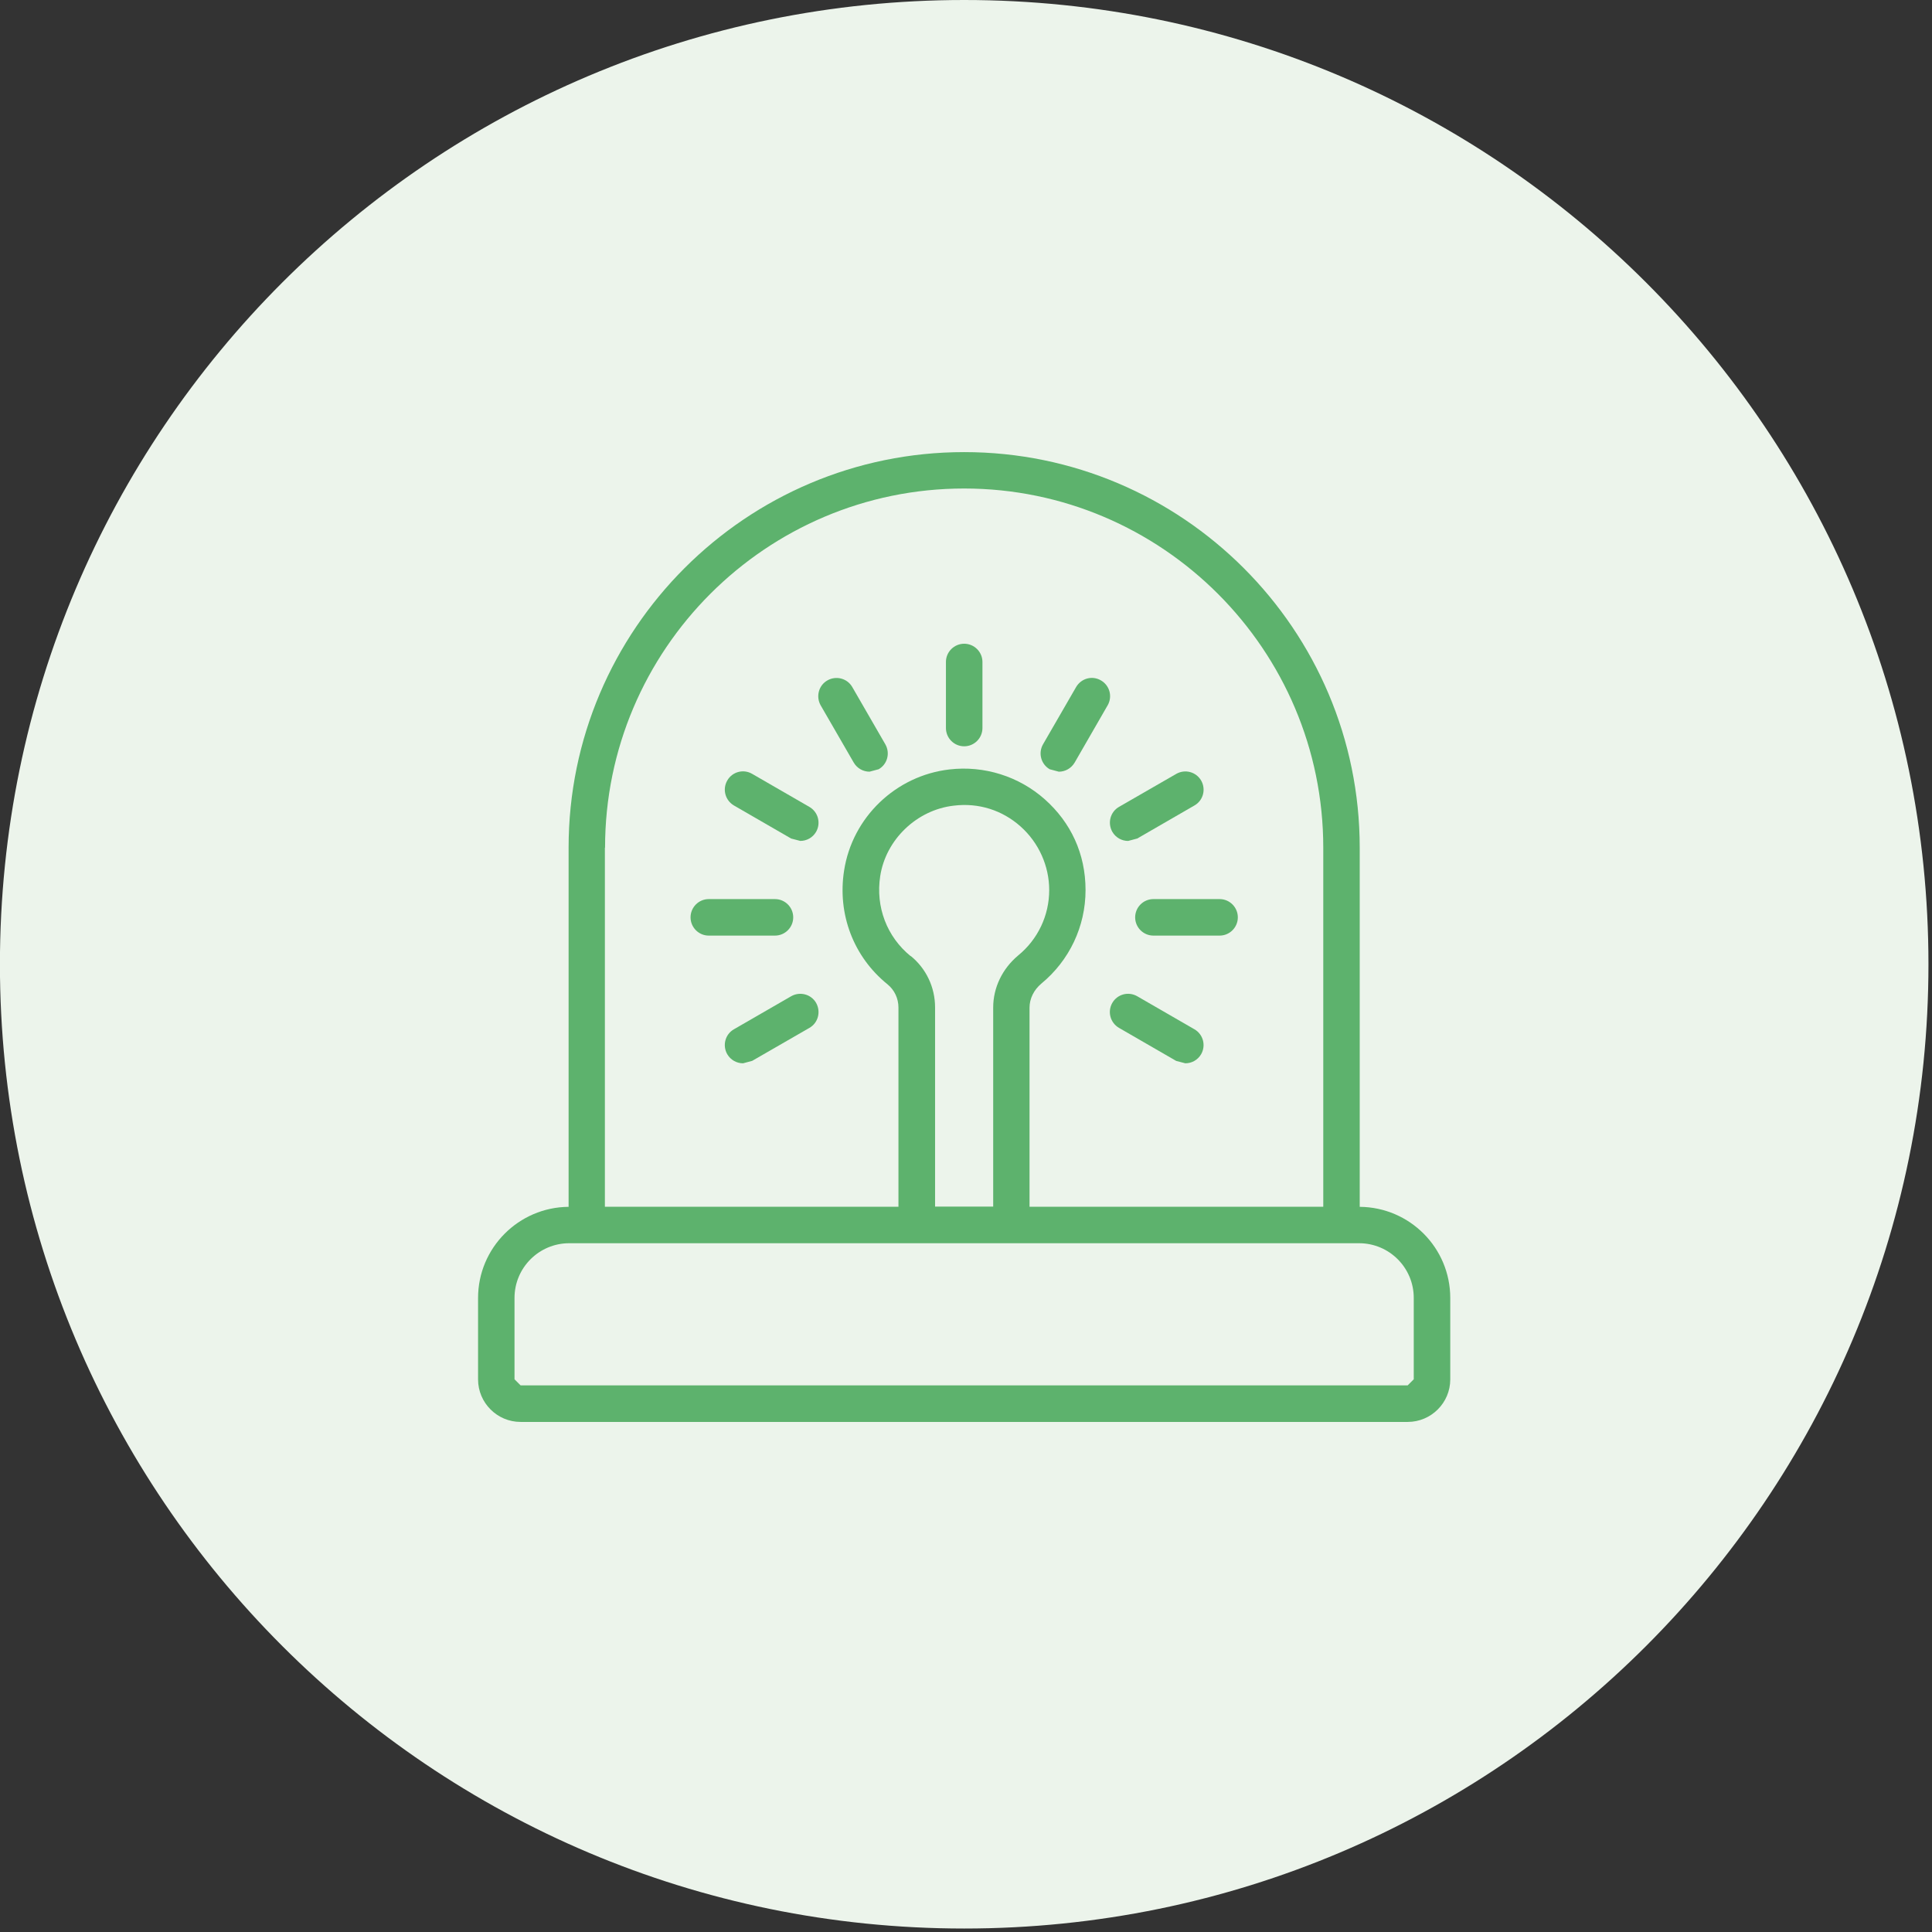 <?xml version="1.0" encoding="UTF-8" standalone="no"?>
<svg xmlns="http://www.w3.org/2000/svg" xmlns:xlink="http://www.w3.org/1999/xlink" xmlns:serif="http://www.serif.com/" width="100%" height="100%" viewBox="0 0 142 142" version="1.1" xml:space="preserve" style="fill-rule:evenodd;clip-rule:evenodd;stroke-linejoin:round;stroke-miterlimit:2;">
    <rect x="0" y="0" width="142" height="142" fill="#333333" stroke="none"/>
    <g transform="matrix(4.167,0,0,4.167,70.867,0)">
        <path d="M0,34.016C9.393,34.016 17.008,26.401 17.008,17.008C17.008,7.615 9.393,0 0,0C-9.393,0 -17.008,7.615 -17.008,17.008C-17.008,26.401 -9.393,34.016 0,34.016" style="fill:rgb(236,244,235);fill-rule:nonzero;"></path>
    </g>
    <g transform="matrix(4.167,0,0,4.167,99.938,49.035)">
        <path d="M0,9.52L0,3.184C0,-0.663 -3.13,-3.793 -6.977,-3.793C-10.824,-3.793 -13.954,-0.664 -13.954,3.183L-13.954,9.519C-14.835,9.526 -15.551,10.243 -15.551,11.127L-15.551,12.563C-15.551,12.976 -15.214,13.313 -14.801,13.313L0.846,13.313C1.26,13.313 1.597,12.976 1.597,12.563L1.597,11.127C1.597,10.243 0.883,9.526 0,9.519L0,9.52ZM-13.311,3.184C-13.311,-0.31 -10.469,-3.151 -6.977,-3.151C-3.486,-3.151 -0.643,-0.308 -0.643,3.184L-0.643,9.518L-5.824,9.518L-5.824,6.007C-5.824,5.846 -5.747,5.692 -5.616,5.582C-5.122,5.175 -4.836,4.575 -4.836,3.932C-4.836,3.289 -5.097,2.738 -5.555,2.331C-6.011,1.926 -6.622,1.733 -7.235,1.804C-8.184,1.913 -8.95,2.649 -9.095,3.589C-9.215,4.358 -8.928,5.111 -8.328,5.595C-8.206,5.695 -8.136,5.844 -8.136,6.004L-8.136,9.518L-13.314,9.518L-13.314,3.184L-13.311,3.184ZM-7.92,5.098C-8.34,4.757 -8.541,4.229 -8.458,3.688C-8.36,3.042 -7.813,2.517 -7.16,2.443C-6.723,2.389 -6.305,2.522 -5.981,2.811C-5.662,3.096 -5.477,3.505 -5.477,3.932C-5.477,4.38 -5.676,4.8 -6.024,5.085C-6.304,5.319 -6.465,5.653 -6.465,6.004L-6.465,9.515L-7.49,9.515L-7.49,6.002C-7.49,5.648 -7.646,5.316 -7.921,5.093L-7.92,5.098ZM0.953,12.561L0.846,12.668L-14.801,12.668L-14.908,12.561L-14.908,11.125C-14.908,10.593 -14.475,10.161 -13.943,10.161L-0.011,10.161C0.521,10.161 0.953,10.593 0.953,11.125L0.953,12.561Z" style="fill:rgb(93,178,109);fill-rule:nonzero;"></path>
    </g>
    <g transform="matrix(4.167,0,0,4.167,70.867,47.314)">
        <path d="M0,1.809C0.177,1.809 0.322,1.665 0.322,1.487L0.322,0.321C0.322,0.144 0.177,0 0,0C-0.177,0 -0.322,0.144 -0.322,0.321L-0.322,1.487C-0.322,1.665 -0.177,1.809 0,1.809" style="fill:rgb(93,178,109);fill-rule:nonzero;"></path>
    </g>
    <g transform="matrix(4.167,0,0,4.167,63.91,49.642)">
        <path d="M0,1.698L0.161,1.655C0.315,1.567 0.367,1.371 0.279,1.216L-0.304,0.206C-0.392,0.052 -0.589,0 -0.743,0.088C-0.898,0.176 -0.949,0.373 -0.862,0.528L-0.279,1.537C-0.219,1.64 -0.111,1.698 0,1.698" style="fill:rgb(93,178,109);fill-rule:nonzero;"></path>
    </g>
    <g transform="matrix(4.167,0,0,4.167,59.49,59.002)">
        <path d="M0,0.073L-1.01,-0.51C-1.164,-0.6 -1.361,-0.547 -1.449,-0.392C-1.537,-0.238 -1.486,-0.043 -1.331,0.048L-0.322,0.631L-0.161,0.673C-0.049,0.673 0.058,0.616 0.118,0.513C0.206,0.359 0.155,0.163 0,0.073" style="fill:rgb(93,178,109);fill-rule:nonzero;"></path>
    </g>
    <g transform="matrix(4.167,0,0,4.167,58.301,67.424)">
        <path d="M0,0C0,-0.177 -0.144,-0.322 -0.322,-0.322L-1.49,-0.322C-1.667,-0.322 -1.811,-0.177 -1.811,0C-1.811,0.177 -1.667,0.322 -1.49,0.322L-0.322,0.322C-0.144,0.322 0,0.177 0,0" style="fill:rgb(93,178,109);fill-rule:nonzero;"></path>
    </g>
    <g transform="matrix(4.167,0,0,4.167,58.151,77.785)">
        <path d="M0,-1.095L-1.01,-0.512C-1.164,-0.424 -1.216,-0.228 -1.128,-0.073C-1.068,0.03 -0.96,0.088 -0.849,0.088L-0.688,0.045L0.322,-0.537C0.476,-0.625 0.527,-0.822 0.44,-0.977C0.352,-1.131 0.155,-1.183 0,-1.095" style="fill:rgb(93,178,109);fill-rule:nonzero;"></path>
    </g>
    <g transform="matrix(4.167,0,0,4.167,87.79,75.355)">
        <path d="M0,0.071L-1.01,-0.512C-1.164,-0.6 -1.359,-0.549 -1.449,-0.394C-1.537,-0.24 -1.486,-0.045 -1.331,0.046L-0.322,0.629L-0.161,0.671C-0.049,0.671 0.058,0.614 0.118,0.511C0.206,0.357 0.155,0.161 0,0.071" style="fill:rgb(93,178,109);fill-rule:nonzero;"></path>
    </g>
    <g transform="matrix(4.167,0,0,4.167,83.433,67.424)">
        <path d="M0,0C0,0.177 0.144,0.322 0.322,0.322L1.49,0.322C1.667,0.322 1.811,0.177 1.811,0C1.811,-0.177 1.667,-0.322 1.49,-0.322L0.322,-0.322C0.144,-0.322 0,-0.177 0,0" style="fill:rgb(93,178,109);fill-rule:nonzero;"></path>
    </g>
    <g transform="matrix(4.167,0,0,4.167,81.755,57.183)">
        <path d="M0,0.949C0.06,1.052 0.167,1.11 0.279,1.11L0.44,1.067L1.449,0.484C1.603,0.396 1.655,0.2 1.567,0.045C1.477,-0.109 1.283,-0.161 1.128,-0.073L0.118,0.509C-0.036,0.597 -0.088,0.794 0,0.949" style="fill:rgb(93,178,109);fill-rule:nonzero;"></path>
    </g>
    <g transform="matrix(4.167,0,0,4.167,77.153,49.81)">
        <path d="M0,1.615L0.161,1.658C0.272,1.658 0.379,1.6 0.44,1.497L1.022,0.487C1.11,0.333 1.059,0.138 0.904,0.048C0.75,-0.043 0.555,0.011 0.465,0.166L-0.118,1.175C-0.206,1.329 -0.155,1.525 0,1.615" style="fill:rgb(93,178,109);fill-rule:nonzero;"></path>
    </g>
</svg>

